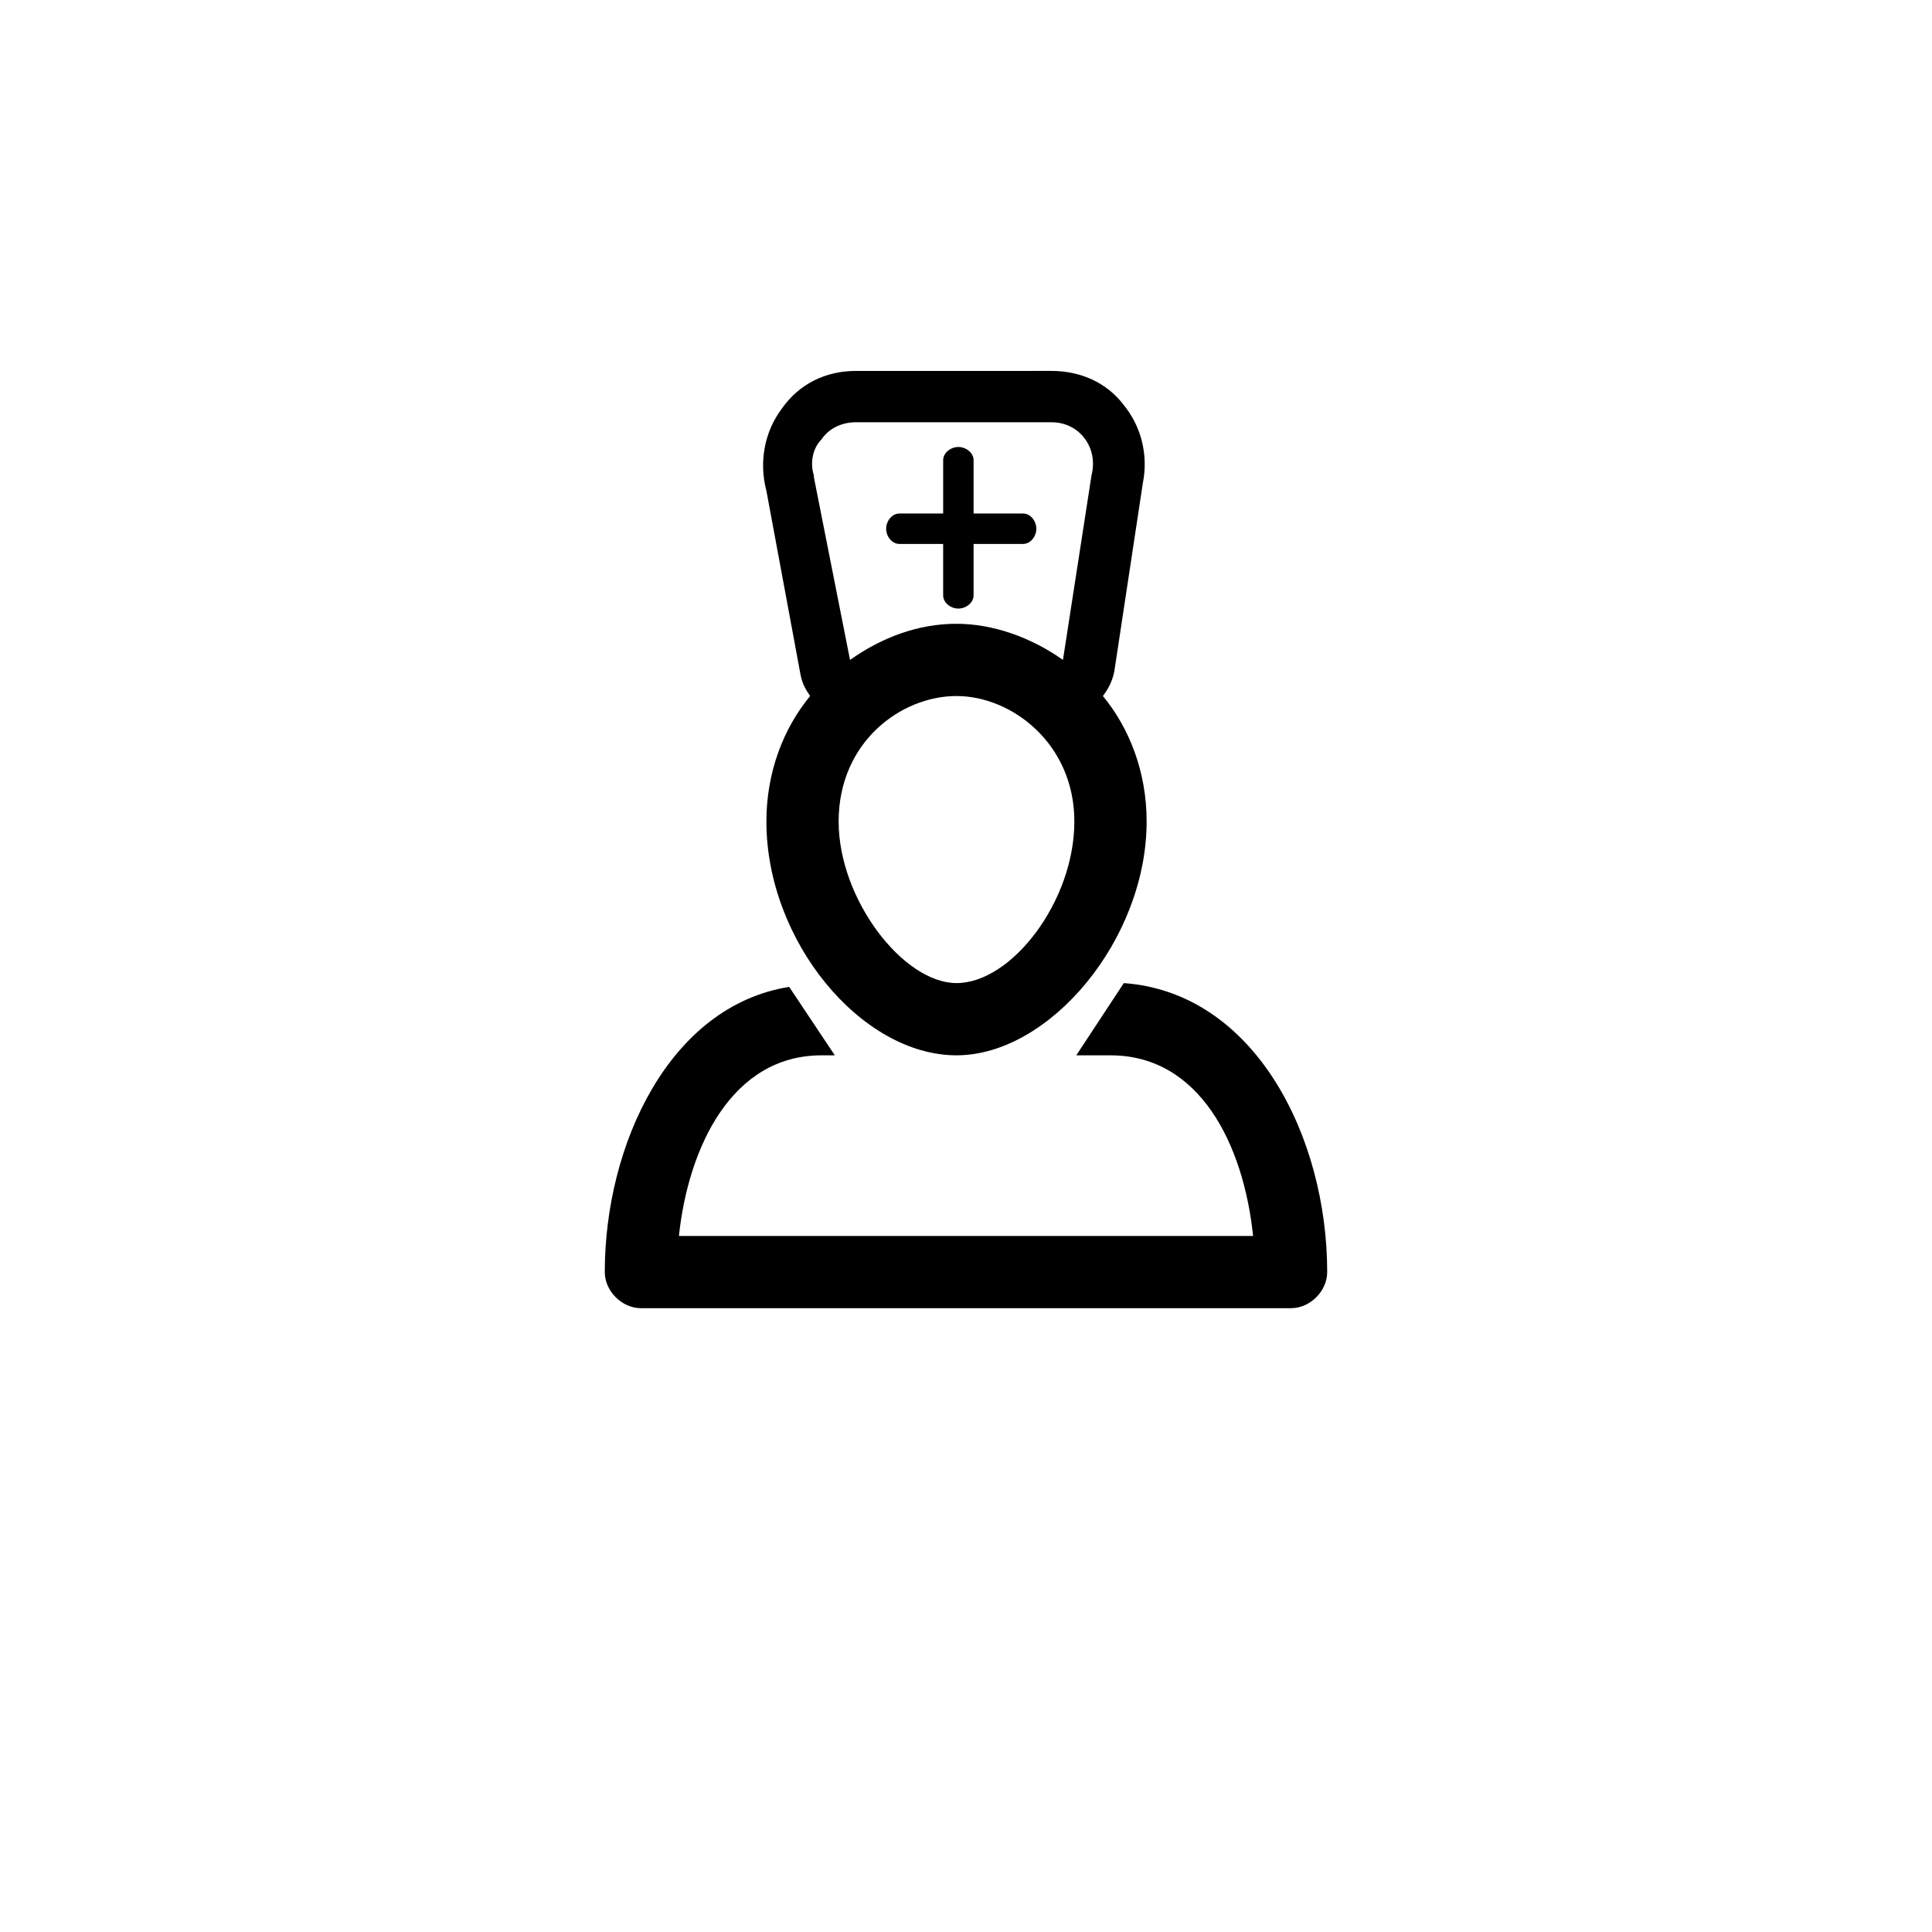 <?xml version="1.0" encoding="UTF-8"?>
<!-- The Best Svg Icon site in the world: iconSvg.co, Visit us! https://iconsvg.co -->
<svg fill="#000000" width="800px" height="800px" version="1.1" viewBox="144 144 512 512" xmlns="http://www.w3.org/2000/svg">
 <g>
  <path d="m441.82 404.53-12.594 19.145h9.07c23.68 0 35.266 23.68 37.785 47.863h-152.16c2.519-23.68 14.105-47.863 37.785-47.863h3.527l-12.09-18.137c-31.738 5.039-48.871 41.816-48.871 75.57 0 5.039 4.535 9.574 9.574 9.574h172.3c5.039 0 9.574-4.535 9.574-9.574-0.004-35.77-19.148-74.059-53.91-76.578z"/>
  <path d="m382.36 288.15h11.586v13.602c0 2.016 2.016 3.527 4.031 3.527s4.031-1.512 4.031-3.527v-13.602h13.102c2.016 0 3.527-2.016 3.527-4.031s-1.512-4.031-3.527-4.031h-13.098v-14.105c0-2.016-2.016-3.527-4.031-3.527s-4.031 1.512-4.031 3.527v14.105h-11.586c-2.016 0-3.527 2.016-3.527 4.031s1.512 4.031 3.523 4.031z"/>
  <path d="m356.17 322.91c0.504 2.519 1.512 4.031 2.519 5.543-7.055 8.566-11.586 20.152-11.586 33.25 0 31.738 25.191 61.969 50.383 61.969 24.688 0 50.383-30.73 50.383-61.969 0-13.098-4.535-24.688-11.586-33.25 1.512-2.016 2.519-4.031 3.023-6.551l7.559-49.879c1.512-7.559-0.504-15.113-5.039-20.656-4.535-6.047-11.586-9.07-19.145-9.07l-51.902 0.004c-8.062 0-15.113 3.527-19.648 10.078-4.535 6.047-6.047 14.105-4.031 21.664zm41.312 81.617c-14.105 0-31.234-22.168-31.234-42.824 0-21.16 16.625-33.25 31.234-33.25s31.234 12.594 31.234 33.25c0 21.16-16.625 42.824-31.234 42.824zm-35.77-144.09c2.016-3.023 5.543-4.535 9.07-4.535h51.891c3.527 0 6.551 1.512 8.566 4.031s3.023 6.047 2.016 10.078l-7.559 48.871c-8.566-6.047-18.641-9.574-28.215-9.574-10.078 0-19.648 3.527-28.215 9.574l-9.57-48.367v-0.504c-1.008-3.023-0.504-7.055 2.016-9.574z"/>
 </g>
</svg>